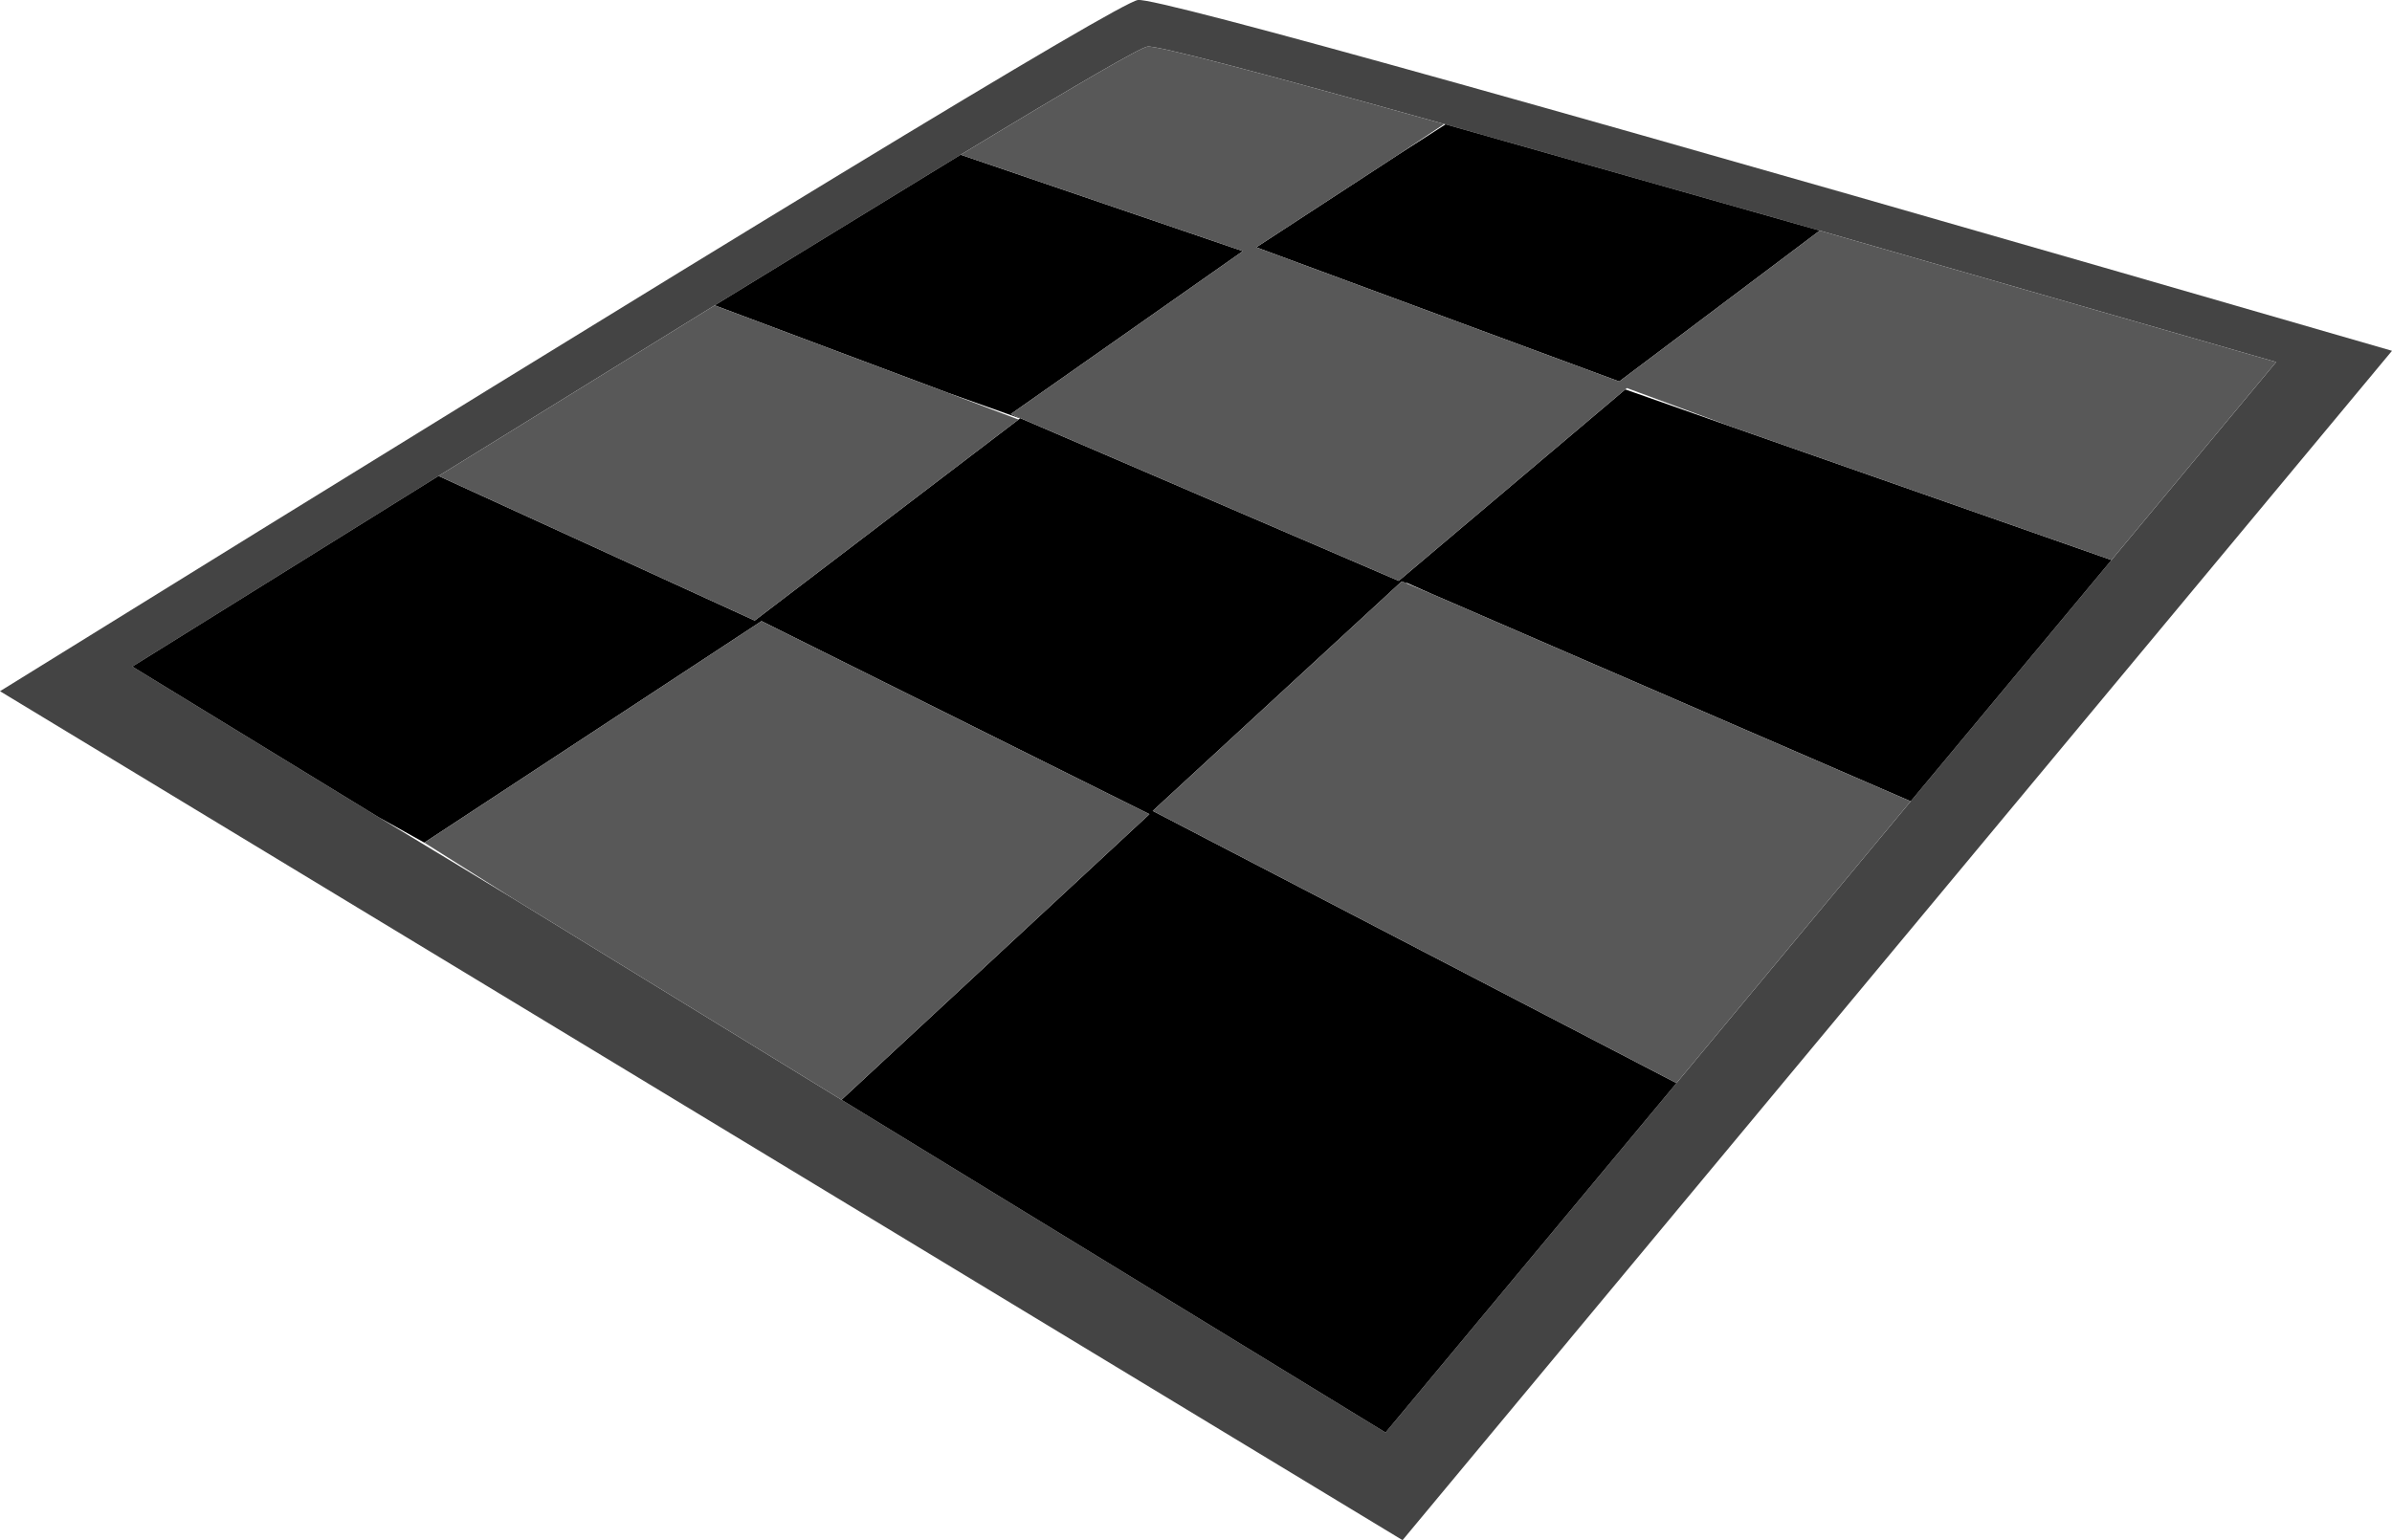 <?xml version="1.0" encoding="UTF-8" standalone="no"?>
<svg xmlns:xlink="http://www.w3.org/1999/xlink" height="281.2px" width="436.6px" xmlns="http://www.w3.org/2000/svg">
  <g transform="matrix(1.0, 0.0, 0.0, 1.0, 218.2, 140.6)">
    <path d="M45.65 -117.9 L45.4 -117.95 Q-6.35 -132.45 -8.75 -132.1 -10.75 -131.8 -42.85 -112.35 L-87.75 -84.85 -138.15 -53.7 -194.05 -18.9 -149.1 8.6 -124.8 23.3 -64.6 60.2 34.7 120.95 87.8 57.15 130.55 5.7 167.2 -38.35 197.25 -74.5 113.95 -98.5 45.65 -117.9 M218.4 -76.55 L37.8 140.6 -218.2 -14.4 Q-15.85 -139.8 -10.5 -140.6 -5.2 -141.35 218.4 -76.55" fill="#444444" fill-rule="evenodd" stroke="none"/>
    <path d="M45.65 -117.9 L113.95 -98.5 77.35 -70.95 11.1 -95.45 37.15 -112.45 45.65 -117.9 M167.2 -38.35 L130.55 5.7 43.05 -32.2 38.55 -34.2 38.5 -34.1 37.65 -34.45 -7.8 7.45 87.8 57.15 34.7 120.95 -64.6 60.2 -8.4 8.05 -79.2 -27.2 -140.75 13.25 Q-144.95 10.9 -149.1 8.6 L-194.05 -18.9 -138.15 -53.7 -80.45 -27.3 -32.3 -64.0 -32.0 -64.2 -45.1 -68.85 -87.75 -84.85 -42.85 -112.35 8.65 -94.75 -33.7 -65.0 37.1 -34.55 78.45 -69.5 97.8 -62.7 167.2 -38.35" fill="#000000" fill-rule="evenodd" stroke="none"/>
    <path d="M113.95 -98.5 L197.25 -74.5 167.2 -38.35 97.8 -62.7 78.75 -69.75 78.45 -69.5 37.1 -34.55 -33.7 -65.0 8.65 -94.75 -42.85 -112.35 Q-10.75 -131.8 -8.75 -132.1 -6.35 -132.45 45.4 -117.95 L37.15 -112.45 11.1 -95.45 77.35 -70.95 113.95 -98.5 M130.55 5.7 L87.8 57.15 -7.8 7.45 37.65 -34.45 38.5 -34.1 43.05 -32.2 130.55 5.7 M-64.6 60.2 L-124.8 23.3 -140.75 13.25 -79.2 -27.2 -8.4 8.05 -64.6 60.2 M-138.15 -53.7 L-87.75 -84.85 -45.1 -68.85 -32.3 -64.0 -80.45 -27.3 -138.15 -53.7" fill="#585858" fill-rule="evenodd" stroke="none"/>
  </g>
</svg>
